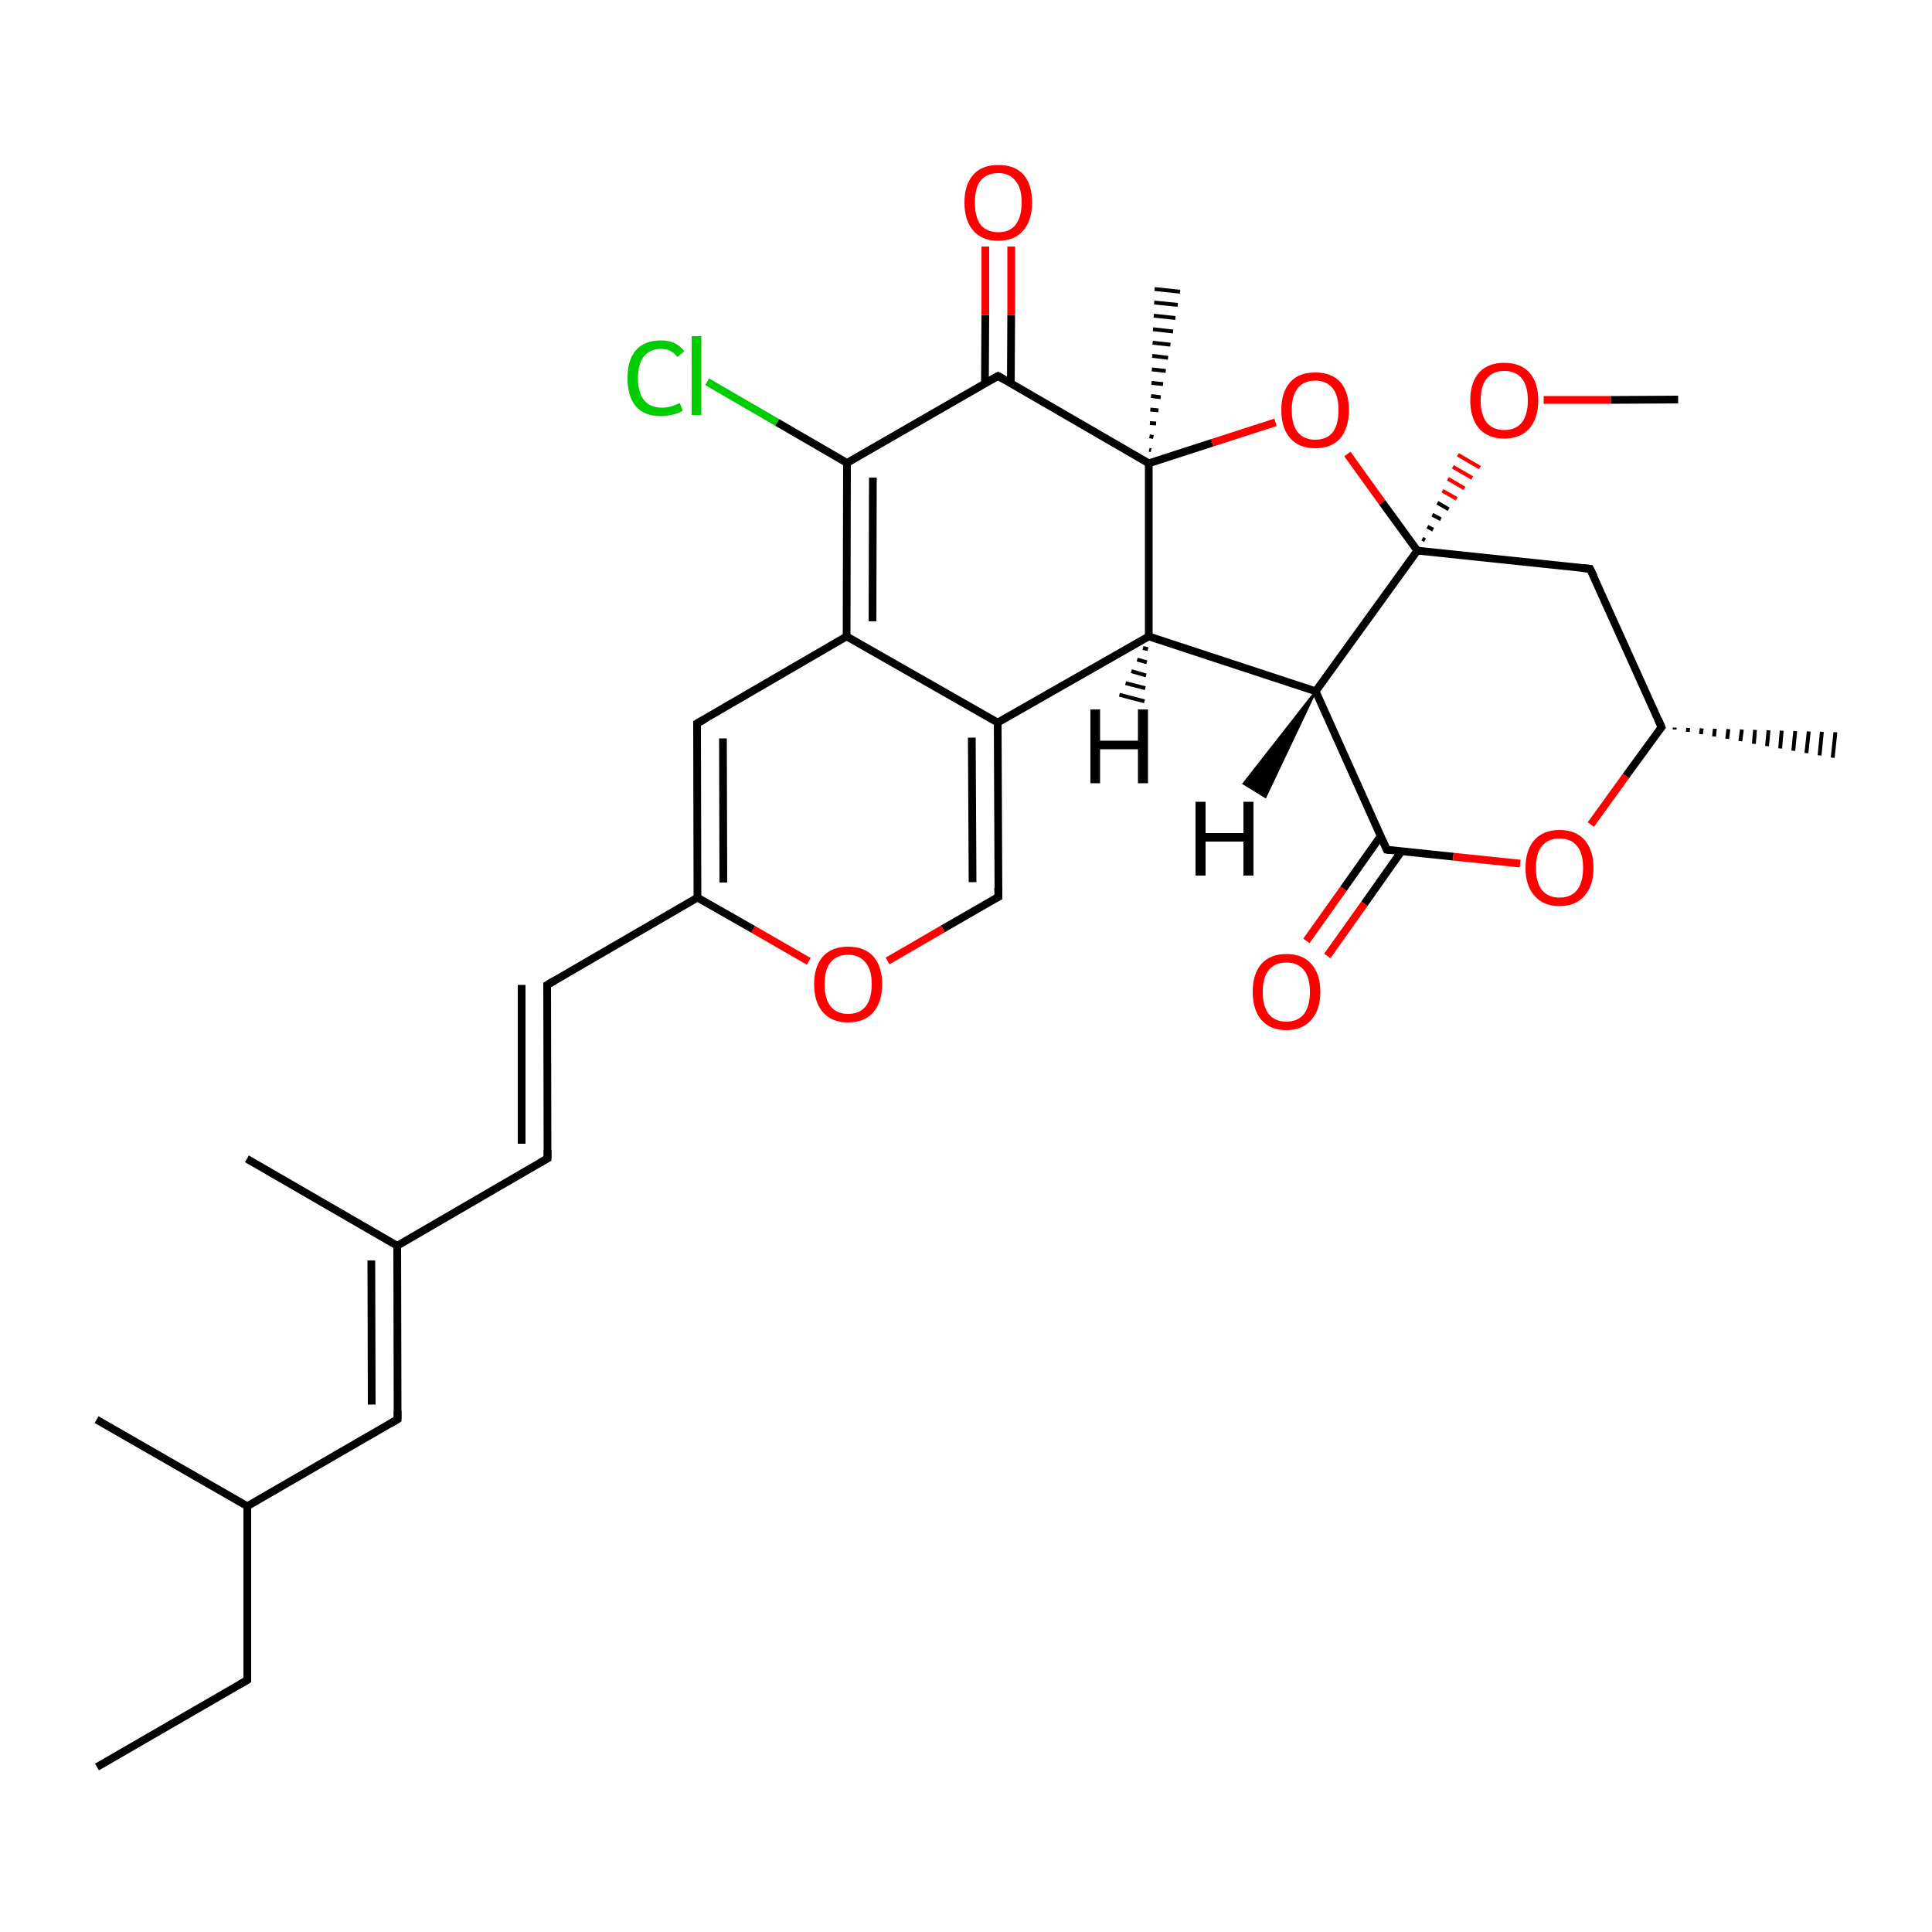 
<svg version='1.1' baseProfile='full'
              xmlns='http://www.w3.org/2000/svg'
                      xmlns:rdkit='http://www.rdkit.org/xml'
                      xmlns:xlink='http://www.w3.org/1999/xlink'
                  xml:space='preserve'
width='500px' height='500px' viewBox='0 0 500 500'>
<!-- END OF HEADER -->
<rect style='opacity:1.0;fill:#FFFFFF;stroke:none' width='500.0' height='500.0' x='0.0' y='0.0'> </rect>
<path class='bond-0 atom-0 atom-1' d='M 25.1,457.3 L 64.0,434.8' style='fill:none;fill-rule:evenodd;stroke:#000000;stroke-width:2.0px;stroke-linecap:butt;stroke-linejoin:miter;stroke-opacity:1' />
<path class='bond-1 atom-1 atom-2' d='M 64.0,434.8 L 64.0,389.8' style='fill:none;fill-rule:evenodd;stroke:#000000;stroke-width:2.0px;stroke-linecap:butt;stroke-linejoin:miter;stroke-opacity:1' />
<path class='bond-2 atom-2 atom-3' d='M 64.0,389.8 L 25.0,367.4' style='fill:none;fill-rule:evenodd;stroke:#000000;stroke-width:2.0px;stroke-linecap:butt;stroke-linejoin:miter;stroke-opacity:1' />
<path class='bond-3 atom-2 atom-4' d='M 64.0,389.8 L 102.9,367.3' style='fill:none;fill-rule:evenodd;stroke:#000000;stroke-width:2.0px;stroke-linecap:butt;stroke-linejoin:miter;stroke-opacity:1' />
<path class='bond-4 atom-4 atom-5' d='M 102.9,367.3 L 102.8,322.4' style='fill:none;fill-rule:evenodd;stroke:#000000;stroke-width:2.0px;stroke-linecap:butt;stroke-linejoin:miter;stroke-opacity:1' />
<path class='bond-4 atom-4 atom-5' d='M 96.2,363.5 L 96.1,326.2' style='fill:none;fill-rule:evenodd;stroke:#000000;stroke-width:2.0px;stroke-linecap:butt;stroke-linejoin:miter;stroke-opacity:1' />
<path class='bond-5 atom-5 atom-6' d='M 102.8,322.4 L 63.9,299.9' style='fill:none;fill-rule:evenodd;stroke:#000000;stroke-width:2.0px;stroke-linecap:butt;stroke-linejoin:miter;stroke-opacity:1' />
<path class='bond-6 atom-5 atom-7' d='M 102.8,322.4 L 141.7,299.8' style='fill:none;fill-rule:evenodd;stroke:#000000;stroke-width:2.0px;stroke-linecap:butt;stroke-linejoin:miter;stroke-opacity:1' />
<path class='bond-7 atom-7 atom-8' d='M 141.7,299.8 L 141.6,254.9' style='fill:none;fill-rule:evenodd;stroke:#000000;stroke-width:2.0px;stroke-linecap:butt;stroke-linejoin:miter;stroke-opacity:1' />
<path class='bond-7 atom-7 atom-8' d='M 135.0,296.0 L 135.0,254.9' style='fill:none;fill-rule:evenodd;stroke:#000000;stroke-width:2.0px;stroke-linecap:butt;stroke-linejoin:miter;stroke-opacity:1' />
<path class='bond-8 atom-8 atom-9' d='M 141.6,254.9 L 180.5,232.3' style='fill:none;fill-rule:evenodd;stroke:#000000;stroke-width:2.0px;stroke-linecap:butt;stroke-linejoin:miter;stroke-opacity:1' />
<path class='bond-9 atom-9 atom-10' d='M 180.5,232.3 L 180.4,187.2' style='fill:none;fill-rule:evenodd;stroke:#000000;stroke-width:2.0px;stroke-linecap:butt;stroke-linejoin:miter;stroke-opacity:1' />
<path class='bond-9 atom-9 atom-10' d='M 187.2,228.4 L 187.1,191.1' style='fill:none;fill-rule:evenodd;stroke:#000000;stroke-width:2.0px;stroke-linecap:butt;stroke-linejoin:miter;stroke-opacity:1' />
<path class='bond-10 atom-10 atom-11' d='M 180.4,187.2 L 219.1,164.7' style='fill:none;fill-rule:evenodd;stroke:#000000;stroke-width:2.0px;stroke-linecap:butt;stroke-linejoin:miter;stroke-opacity:1' />
<path class='bond-11 atom-11 atom-12' d='M 219.1,164.7 L 219.2,119.8' style='fill:none;fill-rule:evenodd;stroke:#000000;stroke-width:2.0px;stroke-linecap:butt;stroke-linejoin:miter;stroke-opacity:1' />
<path class='bond-11 atom-11 atom-12' d='M 225.8,160.8 L 225.9,123.6' style='fill:none;fill-rule:evenodd;stroke:#000000;stroke-width:2.0px;stroke-linecap:butt;stroke-linejoin:miter;stroke-opacity:1' />
<path class='bond-12 atom-12 atom-13' d='M 219.2,119.8 L 258.3,97.3' style='fill:none;fill-rule:evenodd;stroke:#000000;stroke-width:2.0px;stroke-linecap:butt;stroke-linejoin:miter;stroke-opacity:1' />
<path class='bond-13 atom-13 atom-14' d='M 261.6,99.2 L 261.7,81.5' style='fill:none;fill-rule:evenodd;stroke:#000000;stroke-width:2.0px;stroke-linecap:butt;stroke-linejoin:miter;stroke-opacity:1' />
<path class='bond-13 atom-13 atom-14' d='M 261.7,81.5 L 261.7,63.8' style='fill:none;fill-rule:evenodd;stroke:#FF0000;stroke-width:2.0px;stroke-linecap:butt;stroke-linejoin:miter;stroke-opacity:1' />
<path class='bond-13 atom-13 atom-14' d='M 254.9,99.2 L 255.0,81.5' style='fill:none;fill-rule:evenodd;stroke:#000000;stroke-width:2.0px;stroke-linecap:butt;stroke-linejoin:miter;stroke-opacity:1' />
<path class='bond-13 atom-13 atom-14' d='M 255.0,81.5 L 255.0,63.8' style='fill:none;fill-rule:evenodd;stroke:#FF0000;stroke-width:2.0px;stroke-linecap:butt;stroke-linejoin:miter;stroke-opacity:1' />
<path class='bond-14 atom-13 atom-15' d='M 258.3,97.3 L 297.3,119.9' style='fill:none;fill-rule:evenodd;stroke:#000000;stroke-width:2.0px;stroke-linecap:butt;stroke-linejoin:miter;stroke-opacity:1' />
<path class='bond-15 atom-15 atom-16' d='M 297.3,119.9 L 297.3,164.7' style='fill:none;fill-rule:evenodd;stroke:#000000;stroke-width:2.0px;stroke-linecap:butt;stroke-linejoin:miter;stroke-opacity:1' />
<path class='bond-16 atom-16 atom-17' d='M 297.3,164.7 L 258.2,187.0' style='fill:none;fill-rule:evenodd;stroke:#000000;stroke-width:2.0px;stroke-linecap:butt;stroke-linejoin:miter;stroke-opacity:1' />
<path class='bond-17 atom-17 atom-18' d='M 258.2,187.0 L 258.4,232.1' style='fill:none;fill-rule:evenodd;stroke:#000000;stroke-width:2.0px;stroke-linecap:butt;stroke-linejoin:miter;stroke-opacity:1' />
<path class='bond-17 atom-17 atom-18' d='M 251.5,190.9 L 251.7,228.3' style='fill:none;fill-rule:evenodd;stroke:#000000;stroke-width:2.0px;stroke-linecap:butt;stroke-linejoin:miter;stroke-opacity:1' />
<path class='bond-18 atom-18 atom-19' d='M 258.4,232.1 L 244.0,240.4' style='fill:none;fill-rule:evenodd;stroke:#000000;stroke-width:2.0px;stroke-linecap:butt;stroke-linejoin:miter;stroke-opacity:1' />
<path class='bond-18 atom-18 atom-19' d='M 244.0,240.4 L 229.7,248.7' style='fill:none;fill-rule:evenodd;stroke:#FF0000;stroke-width:2.0px;stroke-linecap:butt;stroke-linejoin:miter;stroke-opacity:1' />
<path class='bond-19 atom-16 atom-20' d='M 297.3,164.7 L 340.5,178.9' style='fill:none;fill-rule:evenodd;stroke:#000000;stroke-width:2.0px;stroke-linecap:butt;stroke-linejoin:miter;stroke-opacity:1' />
<path class='bond-20 atom-20 atom-21' d='M 340.5,178.9 L 358.9,219.9' style='fill:none;fill-rule:evenodd;stroke:#000000;stroke-width:2.0px;stroke-linecap:butt;stroke-linejoin:miter;stroke-opacity:1' />
<path class='bond-21 atom-21 atom-22' d='M 357.3,216.4 L 347.7,230.0' style='fill:none;fill-rule:evenodd;stroke:#000000;stroke-width:2.0px;stroke-linecap:butt;stroke-linejoin:miter;stroke-opacity:1' />
<path class='bond-21 atom-21 atom-22' d='M 347.7,230.0 L 338.1,243.5' style='fill:none;fill-rule:evenodd;stroke:#FF0000;stroke-width:2.0px;stroke-linecap:butt;stroke-linejoin:miter;stroke-opacity:1' />
<path class='bond-21 atom-21 atom-22' d='M 362.7,220.3 L 353.1,233.9' style='fill:none;fill-rule:evenodd;stroke:#000000;stroke-width:2.0px;stroke-linecap:butt;stroke-linejoin:miter;stroke-opacity:1' />
<path class='bond-21 atom-21 atom-22' d='M 353.1,233.9 L 343.5,247.4' style='fill:none;fill-rule:evenodd;stroke:#FF0000;stroke-width:2.0px;stroke-linecap:butt;stroke-linejoin:miter;stroke-opacity:1' />
<path class='bond-22 atom-21 atom-23' d='M 358.9,219.9 L 376.1,221.7' style='fill:none;fill-rule:evenodd;stroke:#000000;stroke-width:2.0px;stroke-linecap:butt;stroke-linejoin:miter;stroke-opacity:1' />
<path class='bond-22 atom-21 atom-23' d='M 376.1,221.7 L 393.4,223.5' style='fill:none;fill-rule:evenodd;stroke:#FF0000;stroke-width:2.0px;stroke-linecap:butt;stroke-linejoin:miter;stroke-opacity:1' />
<path class='bond-23 atom-23 atom-24' d='M 411.7,213.4 L 420.8,200.8' style='fill:none;fill-rule:evenodd;stroke:#FF0000;stroke-width:2.0px;stroke-linecap:butt;stroke-linejoin:miter;stroke-opacity:1' />
<path class='bond-23 atom-23 atom-24' d='M 420.8,200.8 L 430.0,188.2' style='fill:none;fill-rule:evenodd;stroke:#000000;stroke-width:2.0px;stroke-linecap:butt;stroke-linejoin:miter;stroke-opacity:1' />
<path class='bond-24 atom-24 atom-25' d='M 430.0,188.2 L 411.5,147.2' style='fill:none;fill-rule:evenodd;stroke:#000000;stroke-width:2.0px;stroke-linecap:butt;stroke-linejoin:miter;stroke-opacity:1' />
<path class='bond-25 atom-25 atom-26' d='M 411.5,147.2 L 366.8,142.5' style='fill:none;fill-rule:evenodd;stroke:#000000;stroke-width:2.0px;stroke-linecap:butt;stroke-linejoin:miter;stroke-opacity:1' />
<path class='bond-26 atom-26 atom-27' d='M 366.8,142.5 L 357.7,130.0' style='fill:none;fill-rule:evenodd;stroke:#000000;stroke-width:2.0px;stroke-linecap:butt;stroke-linejoin:miter;stroke-opacity:1' />
<path class='bond-26 atom-26 atom-27' d='M 357.7,130.0 L 348.7,117.5' style='fill:none;fill-rule:evenodd;stroke:#FF0000;stroke-width:2.0px;stroke-linecap:butt;stroke-linejoin:miter;stroke-opacity:1' />
<path class='bond-27 atom-26 atom-28' d='M 368.8,139.8 L 368.1,139.4' style='fill:none;fill-rule:evenodd;stroke:#000000;stroke-width:1.0px;stroke-linecap:butt;stroke-linejoin:miter;stroke-opacity:1' />
<path class='bond-27 atom-26 atom-28' d='M 370.9,137.1 L 369.4,136.3' style='fill:none;fill-rule:evenodd;stroke:#000000;stroke-width:1.0px;stroke-linecap:butt;stroke-linejoin:miter;stroke-opacity:1' />
<path class='bond-27 atom-26 atom-28' d='M 372.9,134.4 L 370.7,133.2' style='fill:none;fill-rule:evenodd;stroke:#000000;stroke-width:1.0px;stroke-linecap:butt;stroke-linejoin:miter;stroke-opacity:1' />
<path class='bond-27 atom-26 atom-28' d='M 374.9,131.8 L 372.0,130.1' style='fill:none;fill-rule:evenodd;stroke:#000000;stroke-width:1.0px;stroke-linecap:butt;stroke-linejoin:miter;stroke-opacity:1' />
<path class='bond-27 atom-26 atom-28' d='M 377.0,129.1 L 373.3,127.0' style='fill:none;fill-rule:evenodd;stroke:#FF0000;stroke-width:1.0px;stroke-linecap:butt;stroke-linejoin:miter;stroke-opacity:1' />
<path class='bond-27 atom-26 atom-28' d='M 379.0,126.4 L 374.7,123.9' style='fill:none;fill-rule:evenodd;stroke:#FF0000;stroke-width:1.0px;stroke-linecap:butt;stroke-linejoin:miter;stroke-opacity:1' />
<path class='bond-27 atom-26 atom-28' d='M 381.0,123.7 L 376.0,120.8' style='fill:none;fill-rule:evenodd;stroke:#FF0000;stroke-width:1.0px;stroke-linecap:butt;stroke-linejoin:miter;stroke-opacity:1' />
<path class='bond-27 atom-26 atom-28' d='M 383.0,121.0 L 377.3,117.7' style='fill:none;fill-rule:evenodd;stroke:#FF0000;stroke-width:1.0px;stroke-linecap:butt;stroke-linejoin:miter;stroke-opacity:1' />
<path class='bond-28 atom-28 atom-29' d='M 399.5,103.5 L 416.9,103.5' style='fill:none;fill-rule:evenodd;stroke:#FF0000;stroke-width:2.0px;stroke-linecap:butt;stroke-linejoin:miter;stroke-opacity:1' />
<path class='bond-28 atom-28 atom-29' d='M 416.9,103.5 L 434.3,103.4' style='fill:none;fill-rule:evenodd;stroke:#000000;stroke-width:2.0px;stroke-linecap:butt;stroke-linejoin:miter;stroke-opacity:1' />
<path class='bond-29 atom-24 atom-30' d='M 433.4,188.3 L 433.4,188.8' style='fill:none;fill-rule:evenodd;stroke:#000000;stroke-width:1.0px;stroke-linecap:butt;stroke-linejoin:miter;stroke-opacity:1' />
<path class='bond-29 atom-24 atom-30' d='M 436.9,188.4 L 436.8,189.4' style='fill:none;fill-rule:evenodd;stroke:#000000;stroke-width:1.0px;stroke-linecap:butt;stroke-linejoin:miter;stroke-opacity:1' />
<path class='bond-29 atom-24 atom-30' d='M 440.4,188.5 L 440.2,190.0' style='fill:none;fill-rule:evenodd;stroke:#000000;stroke-width:1.0px;stroke-linecap:butt;stroke-linejoin:miter;stroke-opacity:1' />
<path class='bond-29 atom-24 atom-30' d='M 443.8,188.6 L 443.6,190.6' style='fill:none;fill-rule:evenodd;stroke:#000000;stroke-width:1.0px;stroke-linecap:butt;stroke-linejoin:miter;stroke-opacity:1' />
<path class='bond-29 atom-24 atom-30' d='M 447.3,188.7 L 447.0,191.2' style='fill:none;fill-rule:evenodd;stroke:#000000;stroke-width:1.0px;stroke-linecap:butt;stroke-linejoin:miter;stroke-opacity:1' />
<path class='bond-29 atom-24 atom-30' d='M 450.8,188.8 L 450.4,191.8' style='fill:none;fill-rule:evenodd;stroke:#000000;stroke-width:1.0px;stroke-linecap:butt;stroke-linejoin:miter;stroke-opacity:1' />
<path class='bond-29 atom-24 atom-30' d='M 454.2,188.9 L 453.9,192.5' style='fill:none;fill-rule:evenodd;stroke:#000000;stroke-width:1.0px;stroke-linecap:butt;stroke-linejoin:miter;stroke-opacity:1' />
<path class='bond-29 atom-24 atom-30' d='M 457.7,189.0 L 457.3,193.1' style='fill:none;fill-rule:evenodd;stroke:#000000;stroke-width:1.0px;stroke-linecap:butt;stroke-linejoin:miter;stroke-opacity:1' />
<path class='bond-29 atom-24 atom-30' d='M 461.1,189.1 L 460.7,193.7' style='fill:none;fill-rule:evenodd;stroke:#000000;stroke-width:1.0px;stroke-linecap:butt;stroke-linejoin:miter;stroke-opacity:1' />
<path class='bond-29 atom-24 atom-30' d='M 464.6,189.2 L 464.1,194.3' style='fill:none;fill-rule:evenodd;stroke:#000000;stroke-width:1.0px;stroke-linecap:butt;stroke-linejoin:miter;stroke-opacity:1' />
<path class='bond-29 atom-24 atom-30' d='M 468.1,189.3 L 467.5,194.9' style='fill:none;fill-rule:evenodd;stroke:#000000;stroke-width:1.0px;stroke-linecap:butt;stroke-linejoin:miter;stroke-opacity:1' />
<path class='bond-29 atom-24 atom-30' d='M 471.5,189.4 L 470.9,195.5' style='fill:none;fill-rule:evenodd;stroke:#000000;stroke-width:1.0px;stroke-linecap:butt;stroke-linejoin:miter;stroke-opacity:1' />
<path class='bond-29 atom-24 atom-30' d='M 475.0,189.5 L 474.3,196.1' style='fill:none;fill-rule:evenodd;stroke:#000000;stroke-width:1.0px;stroke-linecap:butt;stroke-linejoin:miter;stroke-opacity:1' />
<path class='bond-30 atom-15 atom-31' d='M 297.4,116.4 L 297.9,116.5' style='fill:none;fill-rule:evenodd;stroke:#000000;stroke-width:1.0px;stroke-linecap:butt;stroke-linejoin:miter;stroke-opacity:1' />
<path class='bond-30 atom-15 atom-31' d='M 297.5,112.9 L 298.5,113.1' style='fill:none;fill-rule:evenodd;stroke:#000000;stroke-width:1.0px;stroke-linecap:butt;stroke-linejoin:miter;stroke-opacity:1' />
<path class='bond-30 atom-15 atom-31' d='M 297.6,109.5 L 299.2,109.6' style='fill:none;fill-rule:evenodd;stroke:#000000;stroke-width:1.0px;stroke-linecap:butt;stroke-linejoin:miter;stroke-opacity:1' />
<path class='bond-30 atom-15 atom-31' d='M 297.7,106.0 L 299.8,106.2' style='fill:none;fill-rule:evenodd;stroke:#000000;stroke-width:1.0px;stroke-linecap:butt;stroke-linejoin:miter;stroke-opacity:1' />
<path class='bond-30 atom-15 atom-31' d='M 297.9,102.5 L 300.4,102.8' style='fill:none;fill-rule:evenodd;stroke:#000000;stroke-width:1.0px;stroke-linecap:butt;stroke-linejoin:miter;stroke-opacity:1' />
<path class='bond-30 atom-15 atom-31' d='M 298.0,99.1 L 301.0,99.4' style='fill:none;fill-rule:evenodd;stroke:#000000;stroke-width:1.0px;stroke-linecap:butt;stroke-linejoin:miter;stroke-opacity:1' />
<path class='bond-30 atom-15 atom-31' d='M 298.1,95.6 L 301.7,96.0' style='fill:none;fill-rule:evenodd;stroke:#000000;stroke-width:1.0px;stroke-linecap:butt;stroke-linejoin:miter;stroke-opacity:1' />
<path class='bond-30 atom-15 atom-31' d='M 298.2,92.1 L 302.3,92.6' style='fill:none;fill-rule:evenodd;stroke:#000000;stroke-width:1.0px;stroke-linecap:butt;stroke-linejoin:miter;stroke-opacity:1' />
<path class='bond-30 atom-15 atom-31' d='M 298.3,88.7 L 302.9,89.2' style='fill:none;fill-rule:evenodd;stroke:#000000;stroke-width:1.0px;stroke-linecap:butt;stroke-linejoin:miter;stroke-opacity:1' />
<path class='bond-30 atom-15 atom-31' d='M 298.4,85.2 L 303.6,85.8' style='fill:none;fill-rule:evenodd;stroke:#000000;stroke-width:1.0px;stroke-linecap:butt;stroke-linejoin:miter;stroke-opacity:1' />
<path class='bond-30 atom-15 atom-31' d='M 298.6,81.7 L 304.2,82.3' style='fill:none;fill-rule:evenodd;stroke:#000000;stroke-width:1.0px;stroke-linecap:butt;stroke-linejoin:miter;stroke-opacity:1' />
<path class='bond-30 atom-15 atom-31' d='M 298.7,78.3 L 304.8,78.9' style='fill:none;fill-rule:evenodd;stroke:#000000;stroke-width:1.0px;stroke-linecap:butt;stroke-linejoin:miter;stroke-opacity:1' />
<path class='bond-30 atom-15 atom-31' d='M 298.8,74.8 L 305.4,75.5' style='fill:none;fill-rule:evenodd;stroke:#000000;stroke-width:1.0px;stroke-linecap:butt;stroke-linejoin:miter;stroke-opacity:1' />
<path class='bond-31 atom-12 atom-32' d='M 219.2,119.8 L 201.1,109.3' style='fill:none;fill-rule:evenodd;stroke:#000000;stroke-width:2.0px;stroke-linecap:butt;stroke-linejoin:miter;stroke-opacity:1' />
<path class='bond-31 atom-12 atom-32' d='M 201.1,109.3 L 183.0,98.8' style='fill:none;fill-rule:evenodd;stroke:#00CC00;stroke-width:2.0px;stroke-linecap:butt;stroke-linejoin:miter;stroke-opacity:1' />
<path class='bond-32 atom-19 atom-9' d='M 209.3,248.8 L 194.9,240.5' style='fill:none;fill-rule:evenodd;stroke:#FF0000;stroke-width:2.0px;stroke-linecap:butt;stroke-linejoin:miter;stroke-opacity:1' />
<path class='bond-32 atom-19 atom-9' d='M 194.9,240.5 L 180.5,232.3' style='fill:none;fill-rule:evenodd;stroke:#000000;stroke-width:2.0px;stroke-linecap:butt;stroke-linejoin:miter;stroke-opacity:1' />
<path class='bond-33 atom-17 atom-11' d='M 258.2,187.0 L 219.1,164.7' style='fill:none;fill-rule:evenodd;stroke:#000000;stroke-width:2.0px;stroke-linecap:butt;stroke-linejoin:miter;stroke-opacity:1' />
<path class='bond-34 atom-27 atom-15' d='M 330.1,109.3 L 313.7,114.6' style='fill:none;fill-rule:evenodd;stroke:#FF0000;stroke-width:2.0px;stroke-linecap:butt;stroke-linejoin:miter;stroke-opacity:1' />
<path class='bond-34 atom-27 atom-15' d='M 313.7,114.6 L 297.3,119.9' style='fill:none;fill-rule:evenodd;stroke:#000000;stroke-width:2.0px;stroke-linecap:butt;stroke-linejoin:miter;stroke-opacity:1' />
<path class='bond-35 atom-26 atom-20' d='M 366.8,142.5 L 340.5,178.9' style='fill:none;fill-rule:evenodd;stroke:#000000;stroke-width:2.0px;stroke-linecap:butt;stroke-linejoin:miter;stroke-opacity:1' />
<path class='bond-36 atom-16 atom-33' d='M 297.1,168.0 L 295.8,167.7' style='fill:none;fill-rule:evenodd;stroke:#000000;stroke-width:1.0px;stroke-linecap:butt;stroke-linejoin:miter;stroke-opacity:1' />
<path class='bond-36 atom-16 atom-33' d='M 296.8,171.4 L 294.3,170.7' style='fill:none;fill-rule:evenodd;stroke:#000000;stroke-width:1.0px;stroke-linecap:butt;stroke-linejoin:miter;stroke-opacity:1' />
<path class='bond-36 atom-16 atom-33' d='M 296.6,174.8 L 292.8,173.7' style='fill:none;fill-rule:evenodd;stroke:#000000;stroke-width:1.0px;stroke-linecap:butt;stroke-linejoin:miter;stroke-opacity:1' />
<path class='bond-36 atom-16 atom-33' d='M 296.4,178.1 L 291.3,176.8' style='fill:none;fill-rule:evenodd;stroke:#000000;stroke-width:1.0px;stroke-linecap:butt;stroke-linejoin:miter;stroke-opacity:1' />
<path class='bond-36 atom-16 atom-33' d='M 296.2,181.5 L 289.7,179.8' style='fill:none;fill-rule:evenodd;stroke:#000000;stroke-width:1.0px;stroke-linecap:butt;stroke-linejoin:miter;stroke-opacity:1' />
<path class='bond-37 atom-20 atom-34' d='M 340.5,178.9 L 327.5,206.3 L 321.8,202.8 Z' style='fill:#000000;fill-rule:evenodd;fill-opacity:1;stroke:#000000;stroke-width:0.5px;stroke-linecap:butt;stroke-linejoin:miter;stroke-opacity:1;' />
<path d='M 62.1,435.9 L 64.0,434.8 L 64.0,432.6' style='fill:none;stroke:#000000;stroke-width:2.0px;stroke-linecap:butt;stroke-linejoin:miter;stroke-opacity:1;' />
<path d='M 100.9,368.5 L 102.9,367.3 L 102.9,365.1' style='fill:none;stroke:#000000;stroke-width:2.0px;stroke-linecap:butt;stroke-linejoin:miter;stroke-opacity:1;' />
<path d='M 139.8,300.9 L 141.7,299.8 L 141.7,297.6' style='fill:none;stroke:#000000;stroke-width:2.0px;stroke-linecap:butt;stroke-linejoin:miter;stroke-opacity:1;' />
<path d='M 141.6,257.1 L 141.6,254.9 L 143.6,253.7' style='fill:none;stroke:#000000;stroke-width:2.0px;stroke-linecap:butt;stroke-linejoin:miter;stroke-opacity:1;' />
<path d='M 180.4,189.5 L 180.4,187.2 L 182.4,186.1' style='fill:none;stroke:#000000;stroke-width:2.0px;stroke-linecap:butt;stroke-linejoin:miter;stroke-opacity:1;' />
<path d='M 256.3,98.4 L 258.3,97.3 L 260.2,98.4' style='fill:none;stroke:#000000;stroke-width:2.0px;stroke-linecap:butt;stroke-linejoin:miter;stroke-opacity:1;' />
<path d='M 258.3,229.8 L 258.4,232.1 L 257.6,232.5' style='fill:none;stroke:#000000;stroke-width:2.0px;stroke-linecap:butt;stroke-linejoin:miter;stroke-opacity:1;' />
<path d='M 358.0,217.9 L 358.9,219.9 L 359.8,220.0' style='fill:none;stroke:#000000;stroke-width:2.0px;stroke-linecap:butt;stroke-linejoin:miter;stroke-opacity:1;' />
<path d='M 429.5,188.8 L 430.0,188.2 L 429.1,186.1' style='fill:none;stroke:#000000;stroke-width:2.0px;stroke-linecap:butt;stroke-linejoin:miter;stroke-opacity:1;' />
<path d='M 412.5,149.2 L 411.5,147.2 L 409.3,147.0' style='fill:none;stroke:#000000;stroke-width:2.0px;stroke-linecap:butt;stroke-linejoin:miter;stroke-opacity:1;' />
<path class='atom-14' d='M 249.6 52.4
Q 249.6 47.8, 251.9 45.2
Q 254.1 42.7, 258.4 42.7
Q 262.6 42.7, 264.9 45.2
Q 267.1 47.8, 267.1 52.4
Q 267.1 57.0, 264.8 59.7
Q 262.5 62.3, 258.4 62.3
Q 254.1 62.3, 251.9 59.7
Q 249.6 57.1, 249.6 52.4
M 258.4 60.1
Q 261.3 60.1, 262.8 58.2
Q 264.4 56.2, 264.4 52.4
Q 264.4 48.6, 262.8 46.8
Q 261.3 44.8, 258.4 44.8
Q 255.4 44.8, 253.8 46.7
Q 252.3 48.6, 252.3 52.4
Q 252.3 56.2, 253.8 58.2
Q 255.4 60.1, 258.4 60.1
' fill='#FF0000'/>
<path class='atom-19' d='M 210.7 254.7
Q 210.7 250.1, 213.0 247.5
Q 215.3 245.0, 219.5 245.0
Q 223.7 245.0, 226.0 247.5
Q 228.3 250.1, 228.3 254.7
Q 228.3 259.3, 226.0 262.0
Q 223.7 264.6, 219.5 264.6
Q 215.3 264.6, 213.0 262.0
Q 210.7 259.4, 210.7 254.7
M 219.5 262.4
Q 222.4 262.4, 224.0 260.5
Q 225.6 258.5, 225.6 254.7
Q 225.6 250.9, 224.0 249.1
Q 222.4 247.1, 219.5 247.1
Q 216.6 247.1, 215.0 249.0
Q 213.4 250.9, 213.4 254.7
Q 213.4 258.5, 215.0 260.5
Q 216.6 262.4, 219.5 262.4
' fill='#FF0000'/>
<path class='atom-22' d='M 324.2 256.7
Q 324.2 252.1, 326.4 249.5
Q 328.7 246.9, 332.9 246.9
Q 337.2 246.9, 339.4 249.5
Q 341.7 252.1, 341.7 256.7
Q 341.7 261.3, 339.4 263.9
Q 337.1 266.6, 332.9 266.6
Q 328.7 266.6, 326.4 263.9
Q 324.2 261.3, 324.2 256.7
M 332.9 264.4
Q 335.8 264.4, 337.4 262.5
Q 339.0 260.5, 339.0 256.7
Q 339.0 252.9, 337.4 251.0
Q 335.8 249.1, 332.9 249.1
Q 330.0 249.1, 328.4 251.0
Q 326.8 252.9, 326.8 256.7
Q 326.8 260.5, 328.4 262.5
Q 330.0 264.4, 332.9 264.4
' fill='#FF0000'/>
<path class='atom-23' d='M 394.8 224.6
Q 394.8 220.0, 397.1 217.4
Q 399.4 214.8, 403.6 214.8
Q 407.8 214.8, 410.1 217.4
Q 412.4 220.0, 412.4 224.6
Q 412.4 229.2, 410.1 231.8
Q 407.8 234.5, 403.6 234.5
Q 399.4 234.5, 397.1 231.8
Q 394.8 229.2, 394.8 224.6
M 403.6 232.3
Q 406.5 232.3, 408.1 230.4
Q 409.7 228.4, 409.7 224.6
Q 409.7 220.8, 408.1 218.9
Q 406.5 217.0, 403.6 217.0
Q 400.7 217.0, 399.1 218.9
Q 397.5 220.8, 397.5 224.6
Q 397.5 228.4, 399.1 230.4
Q 400.7 232.3, 403.6 232.3
' fill='#FF0000'/>
<path class='atom-27' d='M 331.6 106.1
Q 331.6 101.5, 333.9 98.9
Q 336.1 96.4, 340.4 96.4
Q 344.6 96.4, 346.9 98.9
Q 349.1 101.5, 349.1 106.1
Q 349.1 110.7, 346.9 113.4
Q 344.6 116.0, 340.4 116.0
Q 336.2 116.0, 333.9 113.4
Q 331.6 110.8, 331.6 106.1
M 340.4 113.8
Q 343.3 113.8, 344.9 111.9
Q 346.4 109.9, 346.4 106.1
Q 346.4 102.3, 344.9 100.5
Q 343.3 98.5, 340.4 98.5
Q 337.5 98.5, 335.9 100.4
Q 334.3 102.3, 334.3 106.1
Q 334.3 110.0, 335.9 111.9
Q 337.5 113.8, 340.4 113.8
' fill='#FF0000'/>
<path class='atom-28' d='M 380.5 103.6
Q 380.5 99.0, 382.8 96.4
Q 385.1 93.9, 389.3 93.9
Q 393.5 93.9, 395.8 96.4
Q 398.1 99.0, 398.1 103.6
Q 398.1 108.2, 395.8 110.9
Q 393.5 113.5, 389.3 113.5
Q 385.1 113.5, 382.8 110.9
Q 380.5 108.2, 380.5 103.6
M 389.3 111.3
Q 392.2 111.3, 393.8 109.4
Q 395.4 107.4, 395.4 103.6
Q 395.4 99.8, 393.8 97.9
Q 392.2 96.0, 389.3 96.0
Q 386.4 96.0, 384.8 97.9
Q 383.2 99.8, 383.2 103.6
Q 383.2 107.4, 384.8 109.4
Q 386.4 111.3, 389.3 111.3
' fill='#FF0000'/>
<path class='atom-32' d='M 162.4 97.9
Q 162.4 93.1, 164.6 90.6
Q 166.8 88.1, 171.1 88.1
Q 175.0 88.1, 177.1 90.9
L 175.3 92.4
Q 173.8 90.3, 171.1 90.3
Q 168.2 90.3, 166.6 92.3
Q 165.1 94.2, 165.1 97.9
Q 165.1 101.6, 166.7 103.6
Q 168.3 105.5, 171.4 105.5
Q 173.5 105.5, 175.9 104.3
L 176.7 106.3
Q 175.7 106.9, 174.2 107.3
Q 172.6 107.7, 171.0 107.7
Q 166.8 107.7, 164.6 105.2
Q 162.4 102.6, 162.4 97.9
' fill='#00CC00'/>
<path class='atom-32' d='M 179.0 87.0
L 181.5 87.0
L 181.5 107.4
L 179.0 107.4
L 179.0 87.0
' fill='#00CC00'/>
<path class='atom-33' d='M 282.2 183.6
L 284.7 183.6
L 284.7 191.7
L 294.5 191.7
L 294.5 183.6
L 297.1 183.6
L 297.1 202.7
L 294.5 202.7
L 294.5 193.9
L 284.7 193.9
L 284.7 202.7
L 282.2 202.7
L 282.2 183.6
' fill='#000000'/>
<path class='atom-34' d='M 309.4 207.5
L 312.0 207.5
L 312.0 215.6
L 321.8 215.6
L 321.8 207.5
L 324.4 207.5
L 324.4 226.6
L 321.8 226.6
L 321.8 217.8
L 312.0 217.8
L 312.0 226.6
L 309.4 226.6
L 309.4 207.5
' fill='#000000'/>
</svg>
